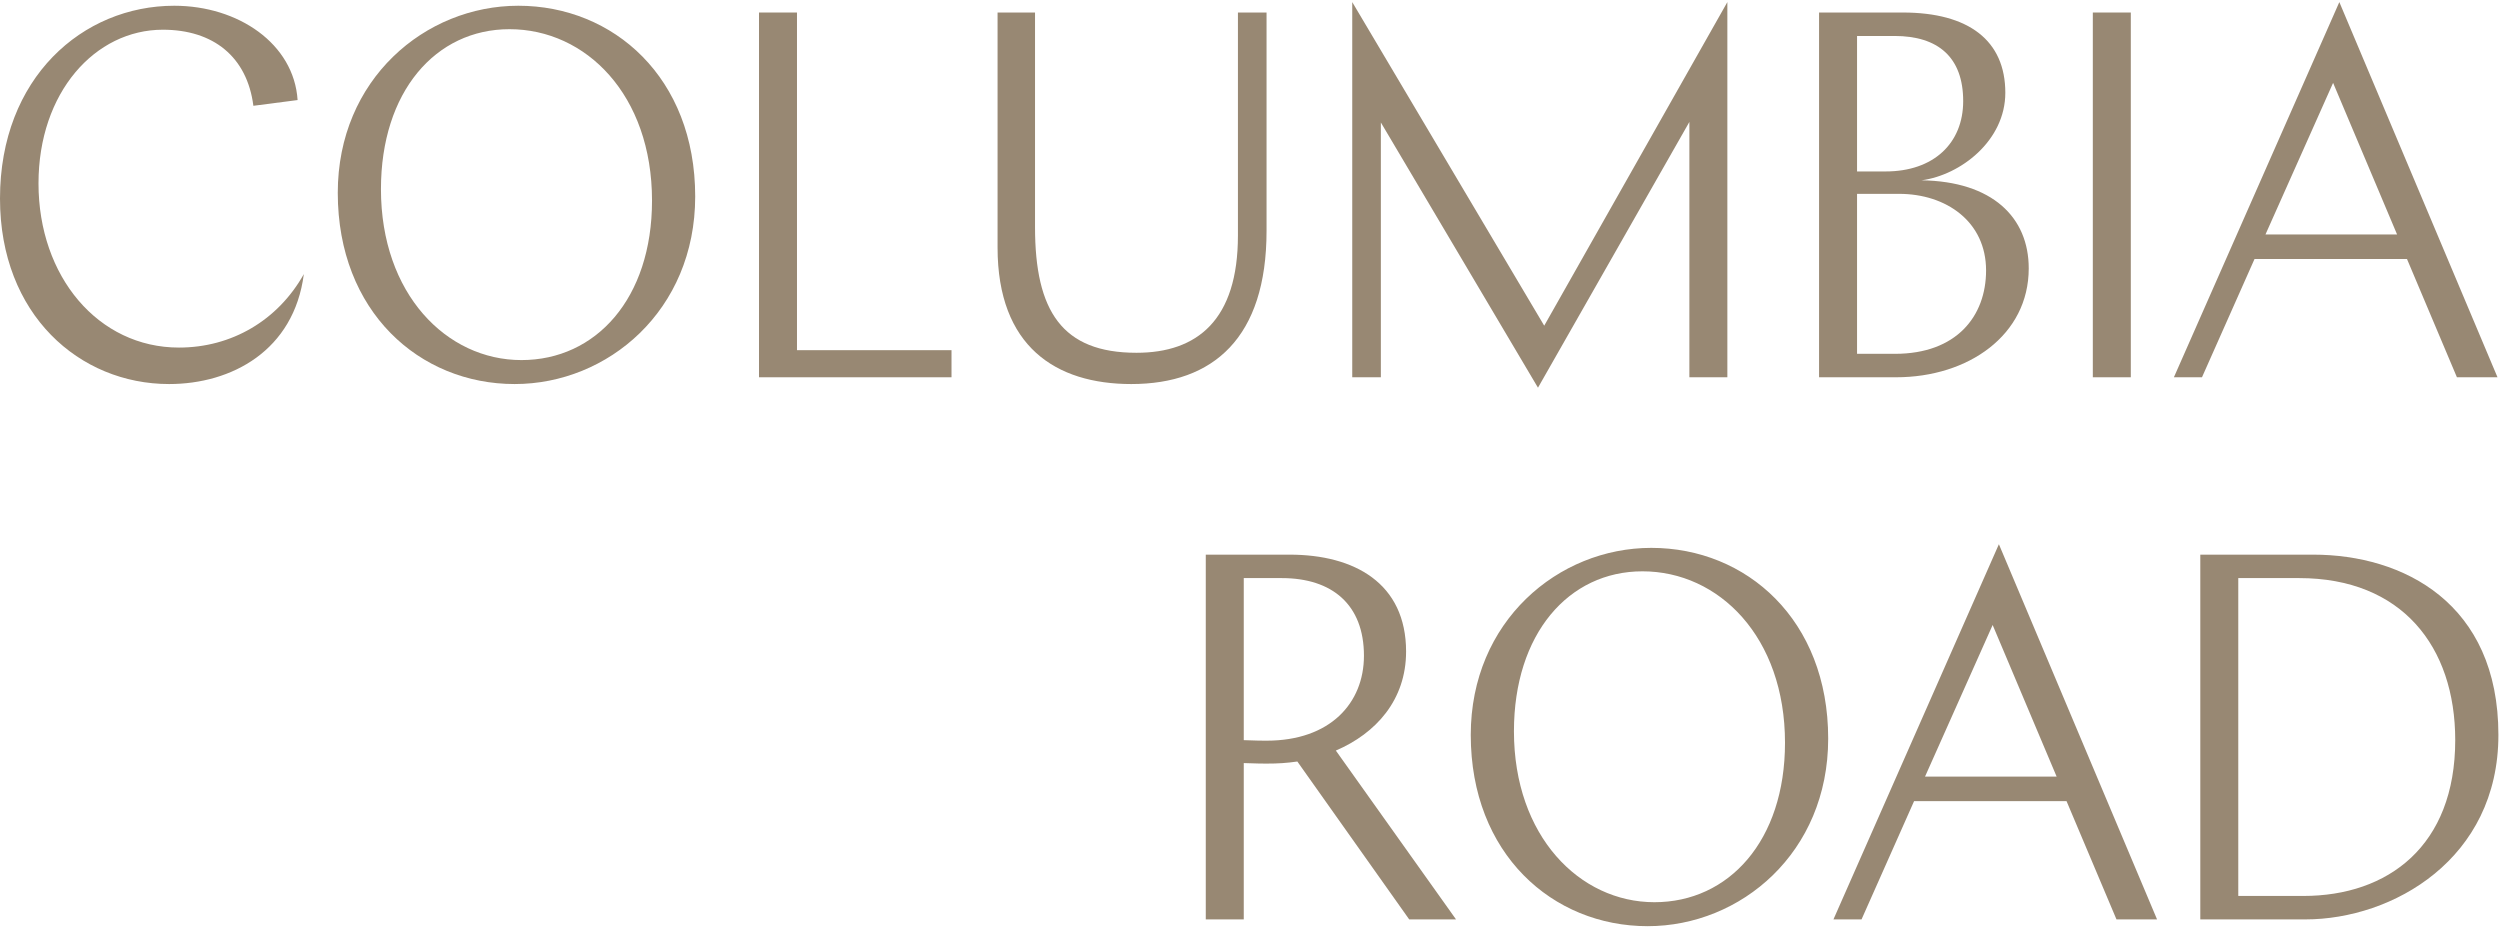 <svg width="1001" height="371" viewBox="0 0 1001 371" fill="none" xmlns="http://www.w3.org/2000/svg">
<path d="M582.995 368.128L534.874 300.529C550.914 293.644 562.997 280.291 562.997 260.887C562.997 233.556 542.373 222.08 516.333 222.08H482.794V368.128H498.002V305.536C504.251 305.745 505.084 305.745 507.167 305.745C511.75 305.745 515.084 305.536 519.458 304.91L564.247 368.128H582.995ZM513.209 231.469C533.416 231.469 546.123 242.11 546.123 262.556C546.123 281.543 532.582 296.565 507.167 296.565C505.501 296.565 503.209 296.565 498.002 296.356V231.469H513.209Z" fill="#988873"/>
<path d="M661.178 219.368C623.889 219.368 588.891 248.786 588.891 294.27C588.891 341.839 621.597 370.84 659.72 370.84C697.008 370.84 732.006 341.422 732.006 295.73C732.006 248.16 699.3 219.368 661.178 219.368ZM657.636 228.757C688.259 228.757 714.715 255.045 714.715 297.399C714.715 336.623 692.217 361.243 662.428 361.243C632.43 361.243 606.182 334.745 606.182 292.809C606.182 253.794 628.055 228.757 657.636 228.757Z" fill="#988873"/>
<path d="M800.357 217.908L734.112 368.128H745.361L766.401 320.767H827.438L847.437 368.128H863.685L800.357 217.908ZM797.857 250.247L823.48 310.961H770.776L797.857 250.247Z" fill="#988873"/>
<path d="M880.999 368.128H923.079C958.076 368.128 1000.36 343.926 1000.36 294.27C1000.36 241.484 962.243 222.08 926.204 222.08H880.999V368.128ZM920.579 231.469C961.618 231.469 983.074 258.801 983.074 296.356C983.074 338.71 956.201 358.739 922.245 358.739H896.206V231.469H920.579Z" fill="#988873"/>
<path d="M121.658 109.749C111.242 128.318 92.701 139.168 71.661 139.168C39.372 139.168 15.415 110.793 15.415 73.446C15.415 36.934 38.122 11.898 65.204 11.898C85.41 11.898 98.951 22.747 101.451 42.359L119.158 40.064C117.7 17.531 95.409 2.3 69.786 2.3C33.123 2.3 0 31.093 0 79.497C0 126.023 31.873 153.772 67.703 153.772C92.701 153.772 117.7 140.419 121.658 109.749Z" fill="#988873"/>
<path d="M207.53 2.3C170.241 2.3 135.244 31.719 135.244 77.202C135.244 124.771 167.95 153.772 206.072 153.772C243.361 153.772 278.358 124.354 278.358 78.662C278.358 31.093 245.652 2.3 207.53 2.3ZM203.989 11.689C234.611 11.689 261.068 37.978 261.068 80.331C261.068 119.556 238.569 144.175 208.78 144.175C178.782 144.175 152.534 117.678 152.534 75.741C152.534 36.726 174.408 11.689 203.989 11.689Z" fill="#988873"/>
<path d="M303.906 151.06H380.984V140.211H319.113V5.013H303.906V151.06Z" fill="#988873"/>
<path d="M399.426 99.109C399.426 138.75 422.758 153.772 452.964 153.772C485.878 153.772 507.127 135.203 507.127 92.433V5.013H495.669V94.31C495.669 128.11 479.42 141.254 455.047 141.254C425.258 141.254 414.425 124.563 414.425 90.972V5.013H399.426V99.109Z" fill="#988873"/>
<path d="M676.427 151.06H691.634V0.84L618.307 130.405L541.437 0.84V151.06H552.895V49.036L615.807 155.233L676.427 48.827V151.06Z" fill="#988873"/>
<path d="M759.185 151.06C788.141 151.06 812.306 134.16 812.306 107.454C812.306 87.008 797.723 72.612 769.392 72.195C785.016 70.108 802.931 56.338 802.931 37.143C802.931 16.279 788.349 5.013 761.893 5.013H728.354V151.06H759.185ZM758.56 14.402C776.058 14.402 786.058 22.956 786.058 40.481C786.058 57.381 774.184 68.648 755.018 68.648H743.561V14.402H758.56ZM760.435 77.619C779.183 77.619 795.224 88.677 795.224 108.289C795.224 126.649 783.35 141.671 758.768 141.671H743.561V77.619H760.435Z" fill="#988873"/>
<path d="M837.965 151.06H853.172V5.013H837.965V151.06Z" fill="#988873"/>
<path d="M936.671 0.84L870.426 151.06H881.676L902.716 103.699H963.753L983.751 151.06H1000L936.671 0.84ZM934.172 33.179L959.795 93.893H907.09L934.172 33.179Z" fill="#988873"/>
</svg>
